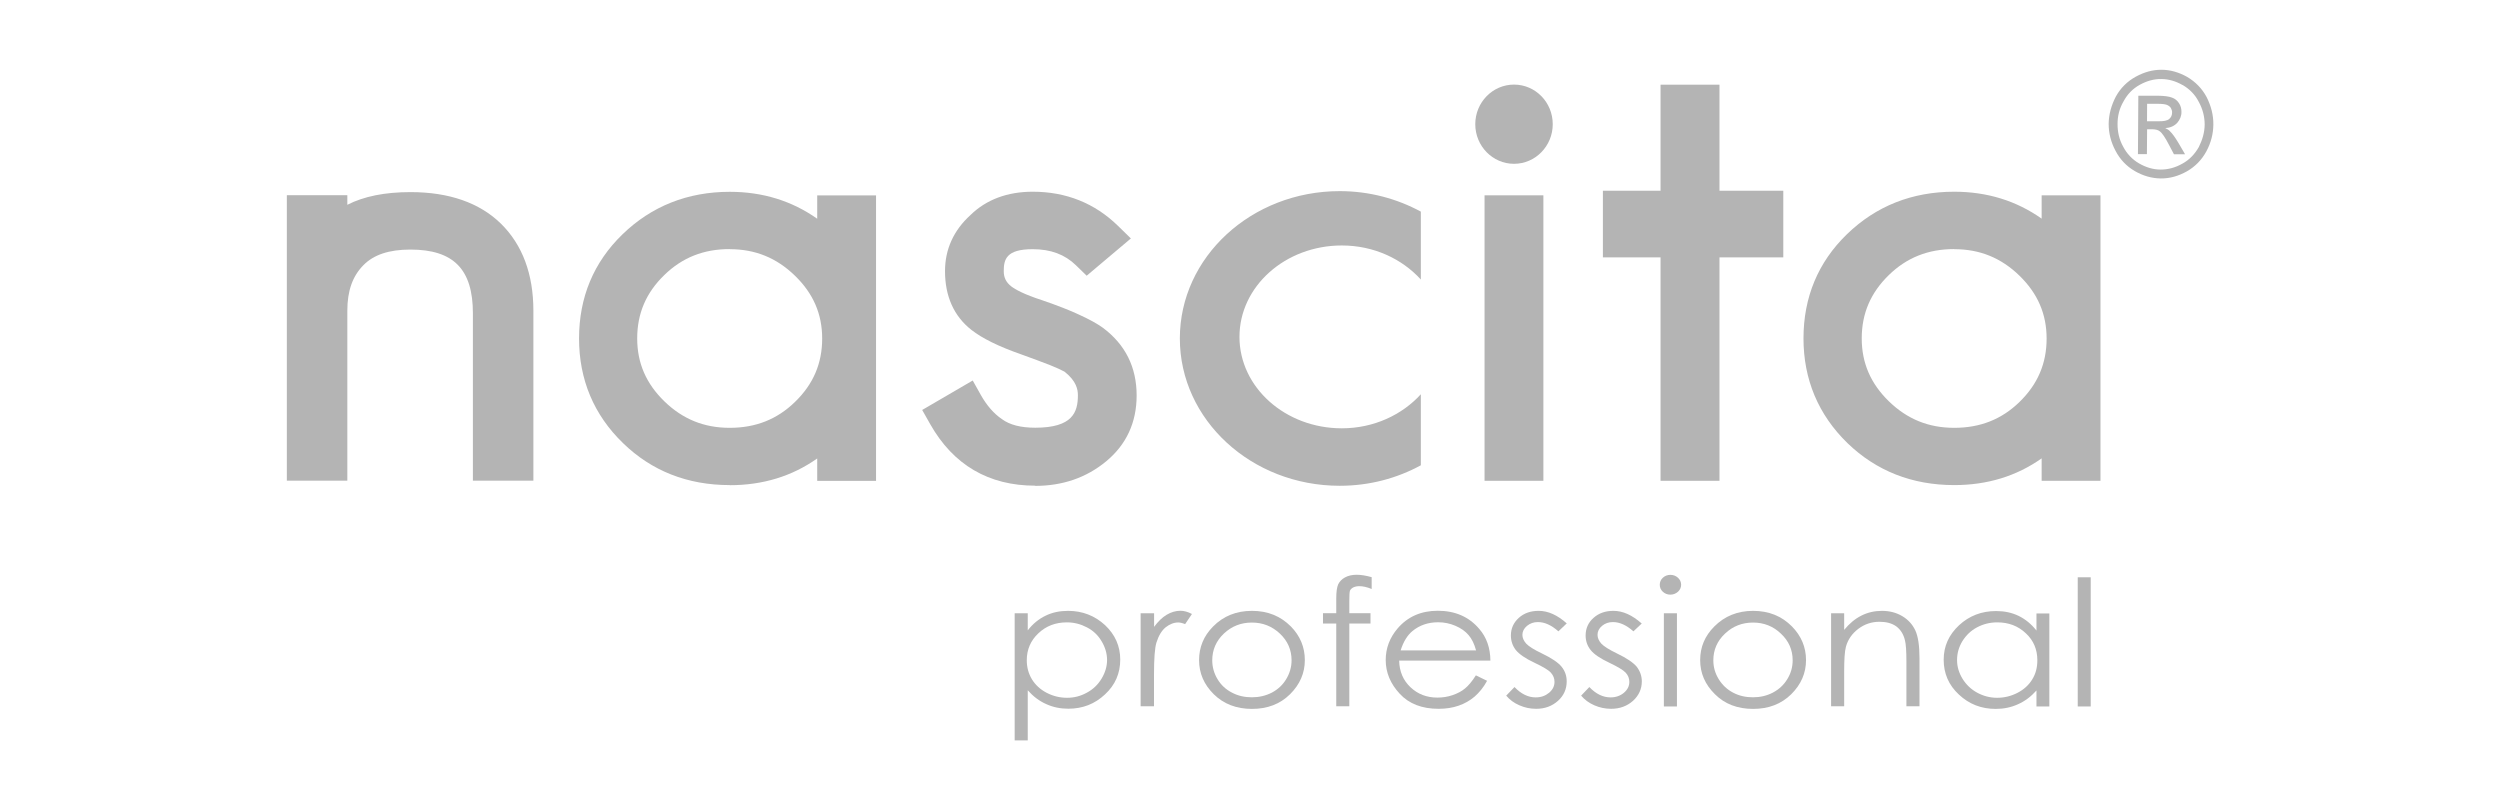 <svg id="katman_1" data-name="katman 1" xmlns="http://www.w3.org/2000/svg" viewBox="0 0 256.24 83.06">
  <defs>
    <style>
      .cls-1 {
        fill: #b4b4b4;
      }
    </style>
  </defs>
  <g>
    <path class="cls-1" d="M104,62.86h1.34v1.75c.52-.67,1.13-1.17,1.82-1.5.69-.34,1.46-.5,2.31-.5,1.47,0,2.73.49,3.79,1.46,1.04.98,1.56,2.16,1.56,3.53,0,1.41-.51,2.6-1.56,3.57-1.04.98-2.29,1.47-3.76,1.47-.83,0-1.59-.16-2.28-.48-.7-.31-1.32-.78-1.88-1.41v5.14h-1.34v-13.04ZM109.35,63.79c-1.16,0-2.13.37-2.92,1.12-.79.74-1.19,1.67-1.19,2.76,0,.73.18,1.38.53,1.96.36.58.86,1.04,1.51,1.38.66.34,1.35.51,2.09.51.72,0,1.39-.17,2.02-.52.64-.34,1.14-.82,1.51-1.43.37-.61.57-1.26.57-1.92,0-.68-.2-1.33-.57-1.94-.36-.61-.86-1.08-1.5-1.41-.63-.33-1.31-.51-2.05-.51Z"></path>
    <path class="cls-1" d="M116.92,62.86h1.37v1.39c.41-.55.83-.97,1.29-1.24.45-.27.93-.41,1.41-.41.37,0,.76.11,1.18.33l-.7,1.04c-.27-.11-.52-.17-.7-.17-.45,0-.88.17-1.3.5-.41.34-.72.86-.94,1.56-.17.55-.25,1.65-.25,3.3v3.23h-1.37v-9.55Z"></path>
    <path class="cls-1" d="M128.32,62.61c1.61,0,2.92.53,3.99,1.6.95.97,1.43,2.12,1.43,3.45s-.51,2.5-1.52,3.5c-1.01,1-2.31,1.5-3.9,1.5-1.59,0-2.89-.5-3.91-1.5-1.01-1-1.51-2.16-1.51-3.5,0-1.32.47-2.47,1.43-3.44,1.05-1.07,2.38-1.61,3.99-1.61ZM128.31,63.81c-1.11,0-2.06.37-2.87,1.13-.79.75-1.19,1.67-1.19,2.74,0,.69.18,1.33.54,1.93.36.6.85,1.06,1.48,1.38.62.33,1.3.48,2.04.48s1.43-.16,2.05-.48c.62-.33,1.11-.78,1.47-1.38.36-.6.55-1.24.55-1.93,0-1.07-.4-1.99-1.2-2.74-.81-.76-1.76-1.13-2.87-1.13Z"></path>
    <path class="cls-1" d="M140.59,59.17v1.2c-.48-.2-.91-.29-1.26-.29-.26,0-.47.05-.65.14-.17.1-.27.21-.32.34-.04.13-.06.46-.06,1v1.29s2.17,0,2.17,0v1.06h-2.17s0,8.48,0,8.48h-1.34v-8.48s-1.36,0-1.36,0v-1.06h1.36s0-1.5,0-1.5c0-.68.07-1.17.2-1.46.14-.29.37-.53.7-.71.33-.18.73-.27,1.19-.27.43,0,.95.08,1.55.25Z"></path>
    <path class="cls-1" d="M151.29,69.23l1.13.55c-.36.67-.8,1.2-1.28,1.62-.48.41-1.03.72-1.64.93-.6.21-1.29.32-2.05.32-1.7,0-3.03-.51-3.98-1.54-.95-1.02-1.44-2.17-1.44-3.46,0-1.21.41-2.29,1.22-3.24,1.03-1.2,2.4-1.81,4.12-1.81,1.78,0,3.19.62,4.24,1.85.76.87,1.14,1.96,1.15,3.26h-9.35c.02,1.11.41,2.02,1.16,2.73.75.71,1.67,1.06,2.76,1.06.53,0,1.05-.08,1.55-.25.49-.17.93-.39,1.27-.68.35-.28.73-.73,1.13-1.36ZM151.29,66.66c-.18-.66-.43-1.18-.77-1.57-.34-.4-.79-.71-1.35-.95-.56-.24-1.15-.36-1.77-.36-1.02,0-1.9.3-2.63.9-.53.44-.93,1.1-1.21,1.98h7.74Z"></path>
    <path class="cls-1" d="M160.58,63.9l-.85.81c-.72-.64-1.42-.95-2.1-.95-.44,0-.8.13-1.12.39-.31.26-.47.57-.47.92,0,.31.13.6.38.89.26.28.79.62,1.61,1.01,1,.48,1.67.93,2.03,1.37.36.45.52.95.52,1.5,0,.78-.29,1.45-.89,1.99-.6.54-1.34.82-2.24.82-.61,0-1.17-.12-1.72-.36-.54-.23-1-.57-1.35-.99l.85-.88c.68.71,1.4,1.06,2.17,1.06.55,0,.99-.16,1.37-.47.38-.32.56-.69.56-1.12,0-.35-.12-.66-.37-.94-.24-.27-.81-.61-1.68-1.02-.94-.44-1.57-.88-1.92-1.31-.33-.43-.5-.93-.5-1.48,0-.73.28-1.33.81-1.81.53-.48,1.21-.72,2.04-.72.96,0,1.92.43,2.88,1.29Z"></path>
    <path class="cls-1" d="M168.28,63.9l-.86.81c-.72-.64-1.42-.95-2.1-.95-.44,0-.81.13-1.12.39-.31.26-.46.57-.46.92,0,.31.13.6.38.89.26.28.79.62,1.6,1.01,1,.48,1.67.93,2.04,1.37.34.45.52.95.52,1.5,0,.78-.31,1.45-.9,1.99-.61.54-1.35.82-2.25.82-.59,0-1.17-.12-1.72-.36-.53-.23-1-.57-1.35-.99l.84-.88c.68.71,1.4,1.06,2.18,1.06.53,0,.99-.16,1.36-.47.38-.32.56-.69.56-1.12,0-.35-.12-.66-.37-.94-.25-.27-.82-.61-1.68-1.02-.94-.44-1.58-.88-1.92-1.31-.34-.43-.51-.93-.51-1.48,0-.73.27-1.33.81-1.81.54-.48,1.21-.72,2.04-.72.96,0,1.92.43,2.89,1.29Z"></path>
    <path class="cls-1" d="M171.21,58.92c.3,0,.56.1.78.3.21.2.32.44.32.72,0,.27-.11.51-.32.71-.22.19-.48.3-.78.3s-.56-.1-.78-.3c-.21-.2-.31-.44-.31-.71,0-.28.1-.52.31-.72.22-.2.48-.3.78-.3ZM170.54,62.86h1.34v9.55h-1.34v-9.55Z"></path>
    <path class="cls-1" d="M179.68,62.61c1.61,0,2.93.53,3.99,1.6.95.97,1.44,2.12,1.44,3.45,0,1.33-.51,2.5-1.52,3.5-1.02,1-2.31,1.5-3.91,1.5-1.59,0-2.9-.5-3.9-1.5-1.02-1-1.52-2.16-1.52-3.5s.48-2.47,1.44-3.44c1.06-1.07,2.39-1.61,3.99-1.61ZM179.68,63.81c-1.11,0-2.07.37-2.87,1.13-.8.75-1.2,1.67-1.2,2.74,0,.69.18,1.33.55,1.93.37.6.86,1.06,1.47,1.38.62.33,1.3.48,2.04.48.74,0,1.43-.16,2.04-.48.62-.33,1.12-.78,1.48-1.38.37-.6.55-1.24.55-1.93,0-1.07-.4-1.99-1.21-2.74-.79-.76-1.75-1.13-2.85-1.13Z"></path>
    <path class="cls-1" d="M187.68,62.86h1.34v1.7c.53-.65,1.12-1.14,1.76-1.46.65-.33,1.36-.49,2.12-.49s1.47.18,2.07.54c.61.36,1.05.85,1.34,1.46.29.62.43,1.58.43,2.87v4.91h-1.34v-4.55c0-1.1-.05-1.84-.15-2.21-.15-.63-.45-1.1-.89-1.43-.45-.32-1.02-.47-1.72-.47-.81,0-1.53.24-2.18.73-.64.49-1.06,1.1-1.26,1.83-.13.47-.18,1.34-.18,2.6v3.5h-1.34v-9.55Z"></path>
    <path class="cls-1" d="M210.05,62.86v9.55h-1.32v-1.64c-.56.63-1.19,1.1-1.89,1.41-.7.32-1.46.48-2.29.48-1.47,0-2.73-.49-3.77-1.47-1.05-.97-1.56-2.17-1.56-3.57s.53-2.55,1.57-3.53c1.05-.97,2.31-1.46,3.8-1.46.85,0,1.62.16,2.32.5.69.34,1.29.83,1.82,1.5v-1.75h1.32ZM204.71,63.79c-.75,0-1.43.17-2.07.51-.63.33-1.12.81-1.5,1.41-.37.61-.55,1.25-.55,1.94s.19,1.31.56,1.92c.38.61.88,1.09,1.51,1.43.63.34,1.31.52,2.04.52s1.43-.17,2.09-.51c.65-.34,1.16-.8,1.51-1.38.36-.58.52-1.23.52-1.96,0-1.1-.39-2.03-1.18-2.76-.79-.75-1.76-1.12-2.92-1.12Z"></path>
    <path class="cls-1" d="M212.96,59.17h1.33v13.24h-1.33v-13.24Z"></path>
  </g>
  <path class="cls-1" d="M48.47,49.28v-17.17c0-4.51-1.98-6.53-6.41-6.53-2.19,0-3.77.53-4.82,1.61-1.11,1.12-1.64,2.64-1.64,4.66v17.42h-6.2v-29.26h6.2v.98c1.68-.86,3.84-1.3,6.47-1.3,3.96,0,7.08,1.09,9.28,3.24,2.2,2.17,3.32,5.17,3.32,8.92v17.42h-6.19Z"></path>
  <path class="cls-1" d="M74.79,49.72c-4.32,0-8-1.45-10.93-4.3-3-2.9-4.51-6.52-4.51-10.73,0-4.22,1.5-7.81,4.45-10.67,2.98-2.89,6.68-4.36,11-4.36,3.37,0,6.37.93,8.96,2.76v-2.39h6.03v29.26h-6.03v-2.3c-2.57,1.82-5.57,2.74-8.96,2.74ZM74.79,25.53c-2.67,0-4.86.87-6.7,2.66-1.87,1.81-2.78,3.94-2.78,6.5,0,2.52.91,4.62,2.78,6.44,1.88,1.83,4.07,2.72,6.7,2.72,2.67,0,4.86-.87,6.69-2.65,1.88-1.82,2.79-3.95,2.79-6.5,0-2.51-.91-4.62-2.79-6.44-1.88-1.83-4.07-2.72-6.69-2.72Z"></path>
  <path class="cls-1" d="M106.11,49.78c-4.77,0-8.4-2.12-10.77-6.31l-.82-1.45,5.18-3.02.84,1.5c.6,1.06,1.32,1.89,2.14,2.45.81.6,1.95.89,3.43.89,3.84,0,4.37-1.6,4.37-3.33,0-.57-.14-1.45-1.38-2.42-.35-.19-.86-.42-1.51-.68-.78-.31-1.75-.66-2.9-1.08-2.34-.82-4.02-1.65-5.13-2.52-1.79-1.41-2.7-3.44-2.7-6.02,0-2.24.88-4.18,2.62-5.76,1.61-1.57,3.77-2.38,6.37-2.38,3.41,0,6.35,1.17,8.73,3.49l1.33,1.3-4.53,3.82-1.1-1.07c-1.14-1.11-2.59-1.65-4.44-1.65-2.73,0-2.96,1.07-2.96,2.26,0,.65.24,1.14.78,1.56.39.3,1.29.81,3.15,1.41,1.6.55,2.83,1.03,3.81,1.49,1.05.48,1.84.92,2.4,1.32,2.32,1.72,3.48,4.05,3.48,6.95,0,2.77-1.05,5.04-3.13,6.76-2.02,1.67-4.46,2.51-7.27,2.51Z"></path>
  <rect class="cls-1" x="152.16" y="20.02" width="6.03" height="29.26"></rect>
  <path class="cls-1" d="M200.3,49.72c-4.31,0-7.99-1.45-10.94-4.3-2.99-2.91-4.51-6.53-4.51-10.74s1.5-7.81,4.45-10.67c2.98-2.89,6.68-4.36,11-4.36,3.37,0,6.37.93,8.96,2.76v-2.39h6.03v29.26h-6.03v-2.3c-2.57,1.82-5.57,2.74-8.96,2.74ZM200.3,25.53c-2.67,0-4.86.87-6.7,2.66-1.87,1.82-2.78,3.94-2.78,6.5,0,2.51.91,4.62,2.78,6.44,1.88,1.83,4.07,2.72,6.7,2.72,2.67,0,4.86-.87,6.69-2.65,1.87-1.82,2.78-3.95,2.78-6.5,0-2.51-.91-4.62-2.78-6.44-1.88-1.83-4.07-2.72-6.69-2.72Z"></path>
  <polygon class="cls-1" points="170.2 49.28 170.2 26.38 164.29 26.38 164.29 19.55 170.2 19.55 170.2 8.68 176.24 8.68 176.24 19.55 182.78 19.55 182.78 26.38 176.24 26.38 176.24 49.28 170.2 49.28"></polygon>
  <path class="cls-1" d="M159.15,12.73c0,2.24-1.78,4.06-3.97,4.06-2.19,0-3.97-1.82-3.97-4.06s1.78-4.06,3.97-4.06c2.19,0,3.97,1.81,3.97,4.06Z"></path>
  <path class="cls-1" d="M220.08,10.64h1.08c.45,0,.75.04.94.11.16.07.31.17.4.31.08.15.14.3.13.48,0,.27-.1.49-.3.66-.2.17-.57.24-1.12.23h-1.15s.01-1.8.01-1.8M220.05,15.8l.02-2.55h.57c.29.01.55.06.73.21.25.18.56.65.95,1.4l.5.95h1.14s-.69-1.18-.69-1.18c-.33-.55-.61-.94-.86-1.18-.1-.12-.27-.23-.48-.32.51-.03.91-.21,1.22-.53.29-.34.45-.71.44-1.14,0-.31-.07-.61-.25-.88-.18-.28-.41-.47-.73-.58-.31-.12-.78-.18-1.46-.19h-1.98s-.04,5.99-.04,5.99h.92ZM223.71,8.71c.7.41,1.28.98,1.66,1.74.4.73.6,1.51.6,2.33-.01.79-.23,1.55-.6,2.29-.41.72-.96,1.31-1.68,1.7-.72.41-1.46.61-2.24.61-.75,0-1.49-.22-2.2-.63-.71-.41-1.26-1-1.64-1.73-.41-.74-.57-1.51-.57-2.31,0-.8.18-1.58.61-2.31.4-.75.95-1.31,1.67-1.71.73-.4,1.45-.6,2.2-.59.75,0,1.49.22,2.19.62ZM218.89,7.87c-.85.47-1.54,1.15-2.02,2.02-.47.9-.73,1.84-.74,2.81,0,.95.23,1.87.7,2.75.47.9,1.12,1.58,1.97,2.08.85.49,1.74.75,2.66.76.93.01,1.82-.24,2.69-.73.84-.48,1.51-1.16,1.99-2.04.48-.89.71-1.8.72-2.75.01-.98-.23-1.91-.69-2.82-.47-.88-1.15-1.57-2-2.07-.84-.47-1.72-.73-2.63-.73-.9,0-1.75.23-2.63.71Z"></path>
  <path class="cls-1" d="M145.63,40.41c-1.92,2.11-4.82,3.49-8.1,3.49-5.79,0-10.49-4.2-10.49-9.37,0-5.18,4.7-9.37,10.49-9.37,3.29,0,6.18,1.38,8.1,3.49v-6.96c-2.44-1.32-5.27-2.1-8.31-2.1-9.05,0-16.39,6.76-16.39,15.1,0,8.34,7.34,15.1,16.39,15.1,3.04,0,5.87-.77,8.31-2.1v-7.27Z"></path>
</svg>